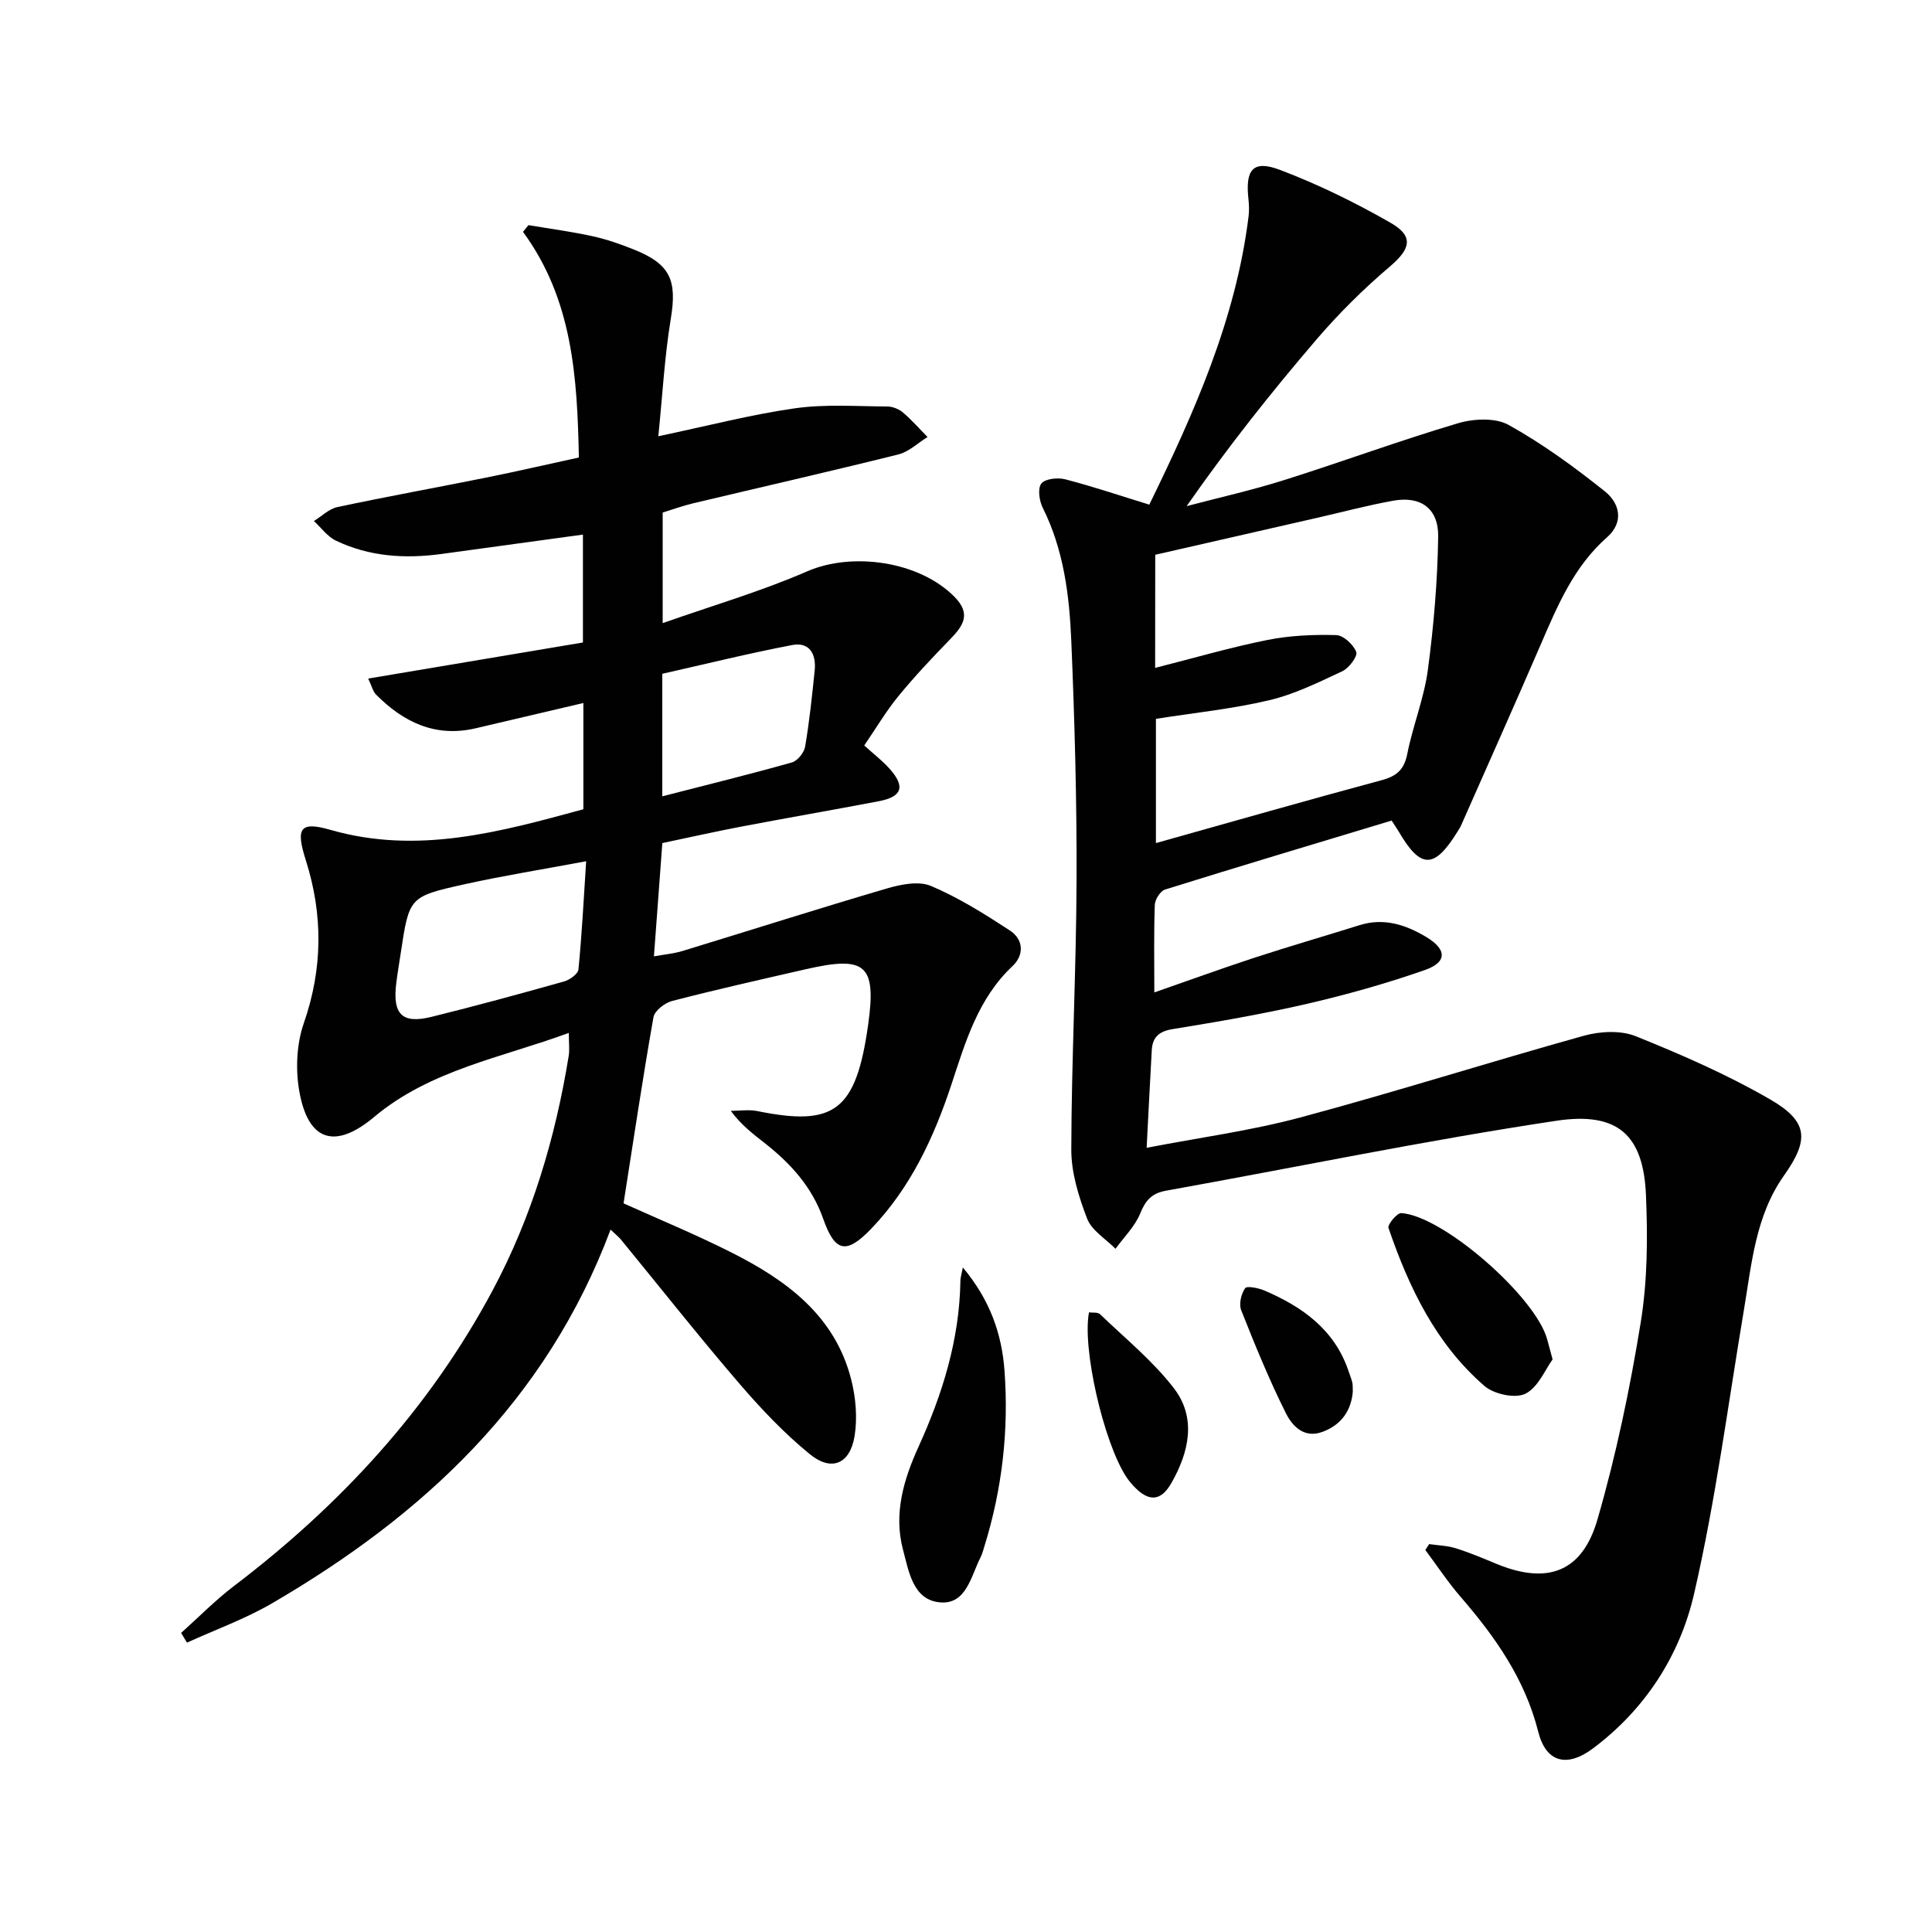 <svg enable-background="new 0 0 400 400" viewBox="0 0 400 400" xmlns="http://www.w3.org/2000/svg"><g fill="#010102"><path d="m126.41 254.58c-13.33 35.54-38.83 59.15-70.09 77.37-5.56 3.24-11.72 5.45-17.61 8.14-.4-.67-.81-1.34-1.21-2.01 3.64-3.26 7.08-6.78 10.96-9.73 22.02-16.74 40.4-36.65 53.51-61.15 8.15-15.23 13-31.57 15.77-48.56.21-1.28.03-2.63.03-4.79-13.96 5.15-28.66 7.65-40.3 17.4-8.06 6.75-13.69 5.13-15.52-5.41-.78-4.51-.54-9.71.95-14 3.94-11.33 3.99-22.47.42-33.72-2.09-6.58-1.33-8.15 5.08-6.31 18.05 5.18 35.06.45 52.38-4.26 0-7.19 0-14.31 0-22-7.54 1.77-14.89 3.48-22.24 5.22-8.35 1.97-14.97-1.21-20.69-6.97-.63-.63-.84-1.68-1.62-3.31 15.05-2.53 29.64-4.98 44.46-7.47 0-7.61 0-14.85 0-22.34-9.89 1.36-19.57 2.68-29.25 4.01-7.55 1.03-14.96.57-21.9-2.76-1.76-.84-3.05-2.68-4.55-4.06 1.62-.99 3.12-2.51 4.87-2.89 10.22-2.17 20.51-4.03 30.75-6.09 6.32-1.27 12.59-2.72 19.24-4.17-.34-16.62-1.28-32.69-11.57-46.72.38-.46.76-.93 1.14-1.39 4.43.75 8.89 1.34 13.27 2.3 2.9.63 5.75 1.63 8.52 2.74 7.62 3.04 8.98 6.39 7.67 14.36-1.29 7.81-1.71 15.76-2.58 24.31 10.15-2.13 19.13-4.48 28.25-5.78 6.28-.9 12.77-.41 19.16-.38 1.09 0 2.38.52 3.22 1.23 1.83 1.55 3.42 3.38 5.11 5.09-2.01 1.24-3.88 3.07-6.06 3.61-14.16 3.53-28.39 6.76-42.58 10.14-2.08.5-4.11 1.24-6.2 1.89v22.89c10.37-3.65 20.41-6.58 29.92-10.72 9.35-4.07 23.24-2.1 30.51 5.29 3.5 3.56 1.78 6-.93 8.79-3.7 3.81-7.36 7.69-10.72 11.79-2.51 3.06-4.54 6.52-7.05 10.18 1.9 1.73 3.75 3.14 5.27 4.84 3.29 3.7 2.57 5.79-2.28 6.71-9.45 1.8-18.94 3.44-28.39 5.24-5.36 1.02-10.68 2.22-16.4 3.42-.57 7.64-1.13 15.19-1.74 23.45 2.2-.4 4.11-.56 5.89-1.1 14.09-4.3 28.13-8.78 42.26-12.93 2.92-.86 6.63-1.62 9.19-.55 5.74 2.42 11.12 5.81 16.36 9.23 2.83 1.85 2.99 5.06.55 7.36-7.14 6.72-9.73 15.65-12.65 24.5-3.63 10.99-8.46 21.37-16.58 29.85-5.19 5.42-7.53 4.92-9.98-2.03-2.3-6.55-6.7-11.41-12.01-15.59-2.45-1.92-4.94-3.79-7.12-6.75 1.84 0 3.74-.31 5.51.05 15.9 3.22 20.43.07 22.95-18.01 1.74-12.47-.69-14.17-13.02-11.34-9.21 2.11-18.44 4.18-27.58 6.55-1.53.39-3.64 2.03-3.87 3.38-2.24 12.7-4.14 25.46-6.19 38.52 6.96 3.15 14.77 6.36 22.29 10.15 11.4 5.74 21.47 13.06 24.84 26.32.95 3.73 1.31 7.9.71 11.67-.93 5.8-4.76 7.47-9.25 3.81-5.37-4.37-10.21-9.5-14.74-14.78-8.35-9.72-16.29-19.79-24.42-29.7-.41-.5-.92-.89-2.12-2.03zm-5.05-76.27c-9.14 1.71-17.27 3.01-25.29 4.79-11.38 2.53-11.35 2.68-13.09 14.15-.32 2.13-.69 4.26-.95 6.4-.77 6.38 1.24 8.39 7.35 6.87 9.18-2.27 18.31-4.76 27.41-7.32 1.17-.33 2.88-1.55 2.97-2.49.7-7.04 1.06-14.13 1.6-22.4zm15.76-13.44c9.26-2.38 18.08-4.55 26.82-7.01 1.17-.33 2.54-2.02 2.75-3.27.89-5.21 1.44-10.48 1.98-15.74.35-3.36-1.01-6-4.67-5.3-9.03 1.73-17.96 3.94-26.88 5.95z"/><path d="m237.95 104.48c9.26-18.98 17.92-38.3 20.56-59.74.14-1.15.09-2.34-.03-3.49-.69-6.19.95-8.2 6.57-6.06 7.86 2.98 15.51 6.73 22.81 10.91 4.95 2.83 4.18 5.44-.12 9.1-5.42 4.6-10.54 9.68-15.17 15.08-9.4 10.97-18.38 22.3-26.89 34.51 6.75-1.78 13.59-3.31 20.24-5.41 12.01-3.79 23.84-8.16 35.91-11.74 3.25-.97 7.76-1.2 10.52.34 7.03 3.91 13.62 8.72 19.92 13.75 3.03 2.42 4.06 6.33.43 9.53-6.88 6.06-10.25 14.18-13.76 22.3-5.4 12.48-10.94 24.9-16.44 37.34-.2.45-.49.87-.75 1.3-4.79 7.75-7.61 7.75-12.14 0-.33-.56-.71-1.1-1.49-2.31-15.58 4.71-31.27 9.4-46.91 14.28-.97.3-2.08 2.05-2.12 3.16-.21 5.81-.1 11.63-.1 18.14 7.21-2.51 13.88-4.94 20.62-7.15 7.26-2.37 14.6-4.5 21.89-6.78 5.03-1.57 9.54-.09 13.78 2.45 4.3 2.58 4.37 5.22-.29 6.85-7.96 2.78-16.12 5.08-24.33 6.98-9.21 2.13-18.56 3.73-27.9 5.25-2.86.47-4.15 1.71-4.3 4.39-.36 6.44-.68 12.88-1.06 20.18 10.85-2.1 21.51-3.52 31.81-6.28 19.68-5.28 39.12-11.47 58.75-16.93 3.35-.93 7.61-1.14 10.72.11 9.49 3.83 18.97 7.96 27.81 13.08 7.95 4.61 8.09 8.37 2.86 15.77-5.9 8.34-6.68 18.23-8.3 27.87-3.29 19.61-5.85 39.39-10.31 58.73-2.93 12.73-10.09 23.89-20.93 32-5.42 4.05-9.74 2.9-11.34-3.47-2.74-10.86-8.86-19.57-16-27.83-2.67-3.08-4.93-6.51-7.37-9.78.26-.41.52-.82.79-1.22 1.83.27 3.73.31 5.47.85 2.85.89 5.61 2.05 8.37 3.2 10.55 4.38 17.83 1.86 21.01-9.16 3.86-13.34 6.72-27.04 8.95-40.76 1.41-8.63 1.46-17.6 1.09-26.38-.53-12.45-5.81-17.31-18.54-15.4-27.05 4.06-53.88 9.64-80.82 14.48-2.99.54-4.25 2-5.36 4.73-1.09 2.68-3.36 4.89-5.11 7.3-2.02-2.06-4.92-3.78-5.87-6.24-1.75-4.53-3.29-9.51-3.28-14.3.04-18.64 1.03-37.27 1.09-55.91.06-16.47-.4-32.96-1.09-49.42-.4-9.45-1.57-18.88-5.93-27.59-.72-1.44-1.06-4.02-.26-4.99.83-1.01 3.41-1.26 4.96-.86 5.74 1.49 11.36 3.39 17.38 5.24zm1.21 33.8c8.13-2.06 15.62-4.26 23.24-5.78 4.64-.93 9.5-1.14 14.24-1.01 1.5.04 3.58 1.97 4.16 3.5.33.88-1.51 3.34-2.89 3.98-4.92 2.31-9.91 4.77-15.15 6.01-7.67 1.81-15.59 2.61-23.44 3.85v25.72c15.78-4.42 31.22-8.85 46.73-13.02 3.12-.84 4.66-2.17 5.31-5.44 1.16-5.84 3.47-11.5 4.26-17.37 1.22-9.14 2-18.38 2.14-27.59.09-5.88-3.64-8.48-9.27-7.47-5.21.93-10.33 2.3-15.49 3.48-11.28 2.57-22.55 5.15-33.82 7.72-.02 7.86-.02 15.33-.02 23.42z"/><path d="m199.35 262.42c5.67 6.78 8.06 13.8 8.62 21.33.91 12.33-.47 24.48-4.14 36.33-.25.79-.44 1.61-.82 2.35-1.98 3.89-2.94 9.76-8.32 9.33-5.66-.45-6.53-6.39-7.74-10.95-1.98-7.44.18-14.58 3.19-21.2 5-11 8.51-22.25 8.7-34.41-.01-.59.2-1.19.51-2.78z"/><path d="m321.45 281.45c-1.53 2.08-2.99 5.8-5.64 7.11-2.12 1.04-6.51.09-8.47-1.61-10.05-8.7-15.64-20.38-19.87-32.72-.24-.69 1.78-3.13 2.64-3.07 8.67.54 27.85 17.35 30.22 26.15.25.95.51 1.9 1.12 4.14z"/><path d="m225.47 271.71c.77.11 1.82-.07 2.28.38 5.21 5.02 10.93 9.66 15.3 15.34 4.73 6.16 3.11 13.23-.51 19.59-2.23 3.93-4.8 3.94-7.9.59-.56-.6-1.08-1.26-1.53-1.95-4.68-7.29-9.08-26.61-7.64-33.95z"/><path d="m280.08 288.14c-.31 3.74-2.22 6.8-6.24 8.3-3.9 1.46-6.31-1.25-7.63-3.89-3.46-6.92-6.39-14.11-9.24-21.3-.5-1.27 0-3.36.82-4.54.37-.53 2.77-.05 4.02.49 7.86 3.37 14.49 8.09 17.39 16.66.26.78.57 1.54.77 2.34.13.48.07 1 .11 1.94z"/></g></svg>